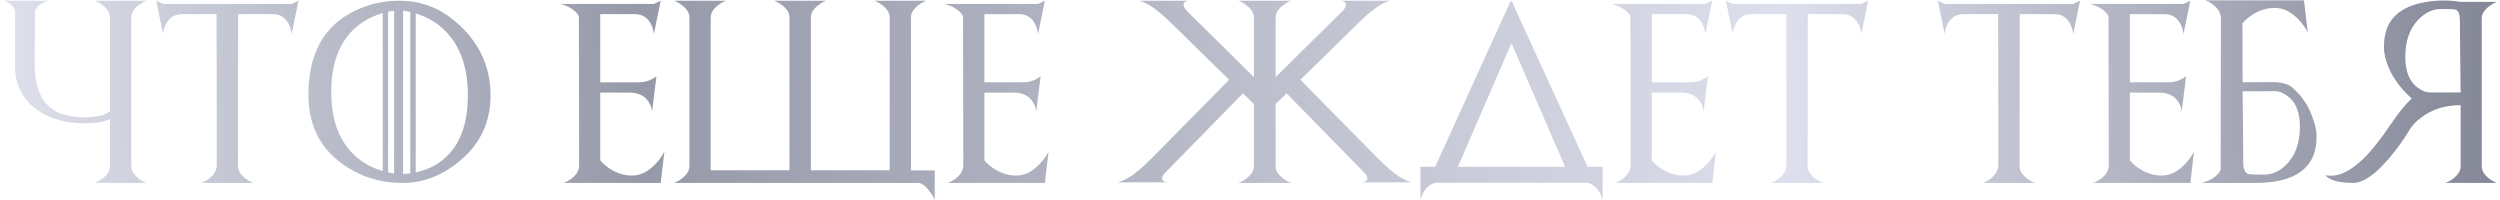 <?xml version="1.0" encoding="UTF-8"?> <svg xmlns="http://www.w3.org/2000/svg" width="686" height="55" viewBox="0 0 686 55" fill="none"> <path fill-rule="evenodd" clip-rule="evenodd" d="M681.568 3.223C681.178 3.793 680.982 4.419 680.982 5.103V45.605C680.982 46.289 681.178 46.92 681.568 47.498C681.959 48.075 682.496 48.617 683.18 49.121C683.879 49.626 684.555 49.984 685.206 50.195H670.973C671.623 49.984 672.299 49.626 672.999 49.121C673.683 48.617 674.22 48.075 674.61 47.498C675.001 46.92 675.196 46.289 675.196 45.605V28.857C670.915 28.857 667.278 30.013 664.283 32.324C663.534 32.894 662.895 33.468 662.367 34.045C661.838 34.623 661.41 35.197 661.085 35.767C660.368 36.987 659.583 38.192 658.729 39.38C657.874 40.568 656.943 41.772 655.934 42.993C651.93 47.795 648.528 50.195 645.728 50.195C642.929 50.195 640.829 49.837 639.43 49.121C638.713 48.747 638.282 48.397 638.136 48.071C641.277 48.722 644.76 47.192 648.585 43.481C650.733 41.382 653.207 38.265 656.007 34.131C657.097 32.52 658.119 31.128 659.071 29.956C660.023 28.784 660.922 27.808 661.769 27.026C658.334 23.95 656.039 20.614 654.884 17.017C654.298 15.194 654.062 13.705 654.176 12.549C654.176 6.12 657.683 2.181 664.698 0.732C668.197 0.016 671.697 -0.057 675.196 0.513H685.206C684.538 0.741 683.863 1.107 683.18 1.611C682.496 2.116 681.959 2.653 681.568 3.223ZM675.05 12.622C675.017 9.367 675.001 7.088 675.001 5.786C675.001 4.028 674.634 2.987 673.9 2.661C673.591 2.531 672.262 2.466 669.914 2.466C667.55 2.466 665.415 3.467 663.508 5.469C661.176 7.943 660.011 11.328 660.011 15.625C660.011 19.58 661.144 22.388 663.41 24.048C663.98 24.471 664.551 24.797 665.121 25.024C665.692 25.253 666.263 25.366 666.833 25.366H675.196C675.131 20.126 675.082 15.878 675.05 12.622ZM629.532 48.193C628.116 48.893 626.521 49.402 624.747 49.719C622.973 50.037 620.995 50.195 618.814 50.195H615.445H604.215C605.566 49.805 606.664 49.308 607.511 48.706C608.357 48.104 608.967 47.412 609.342 46.631C609.391 21.322 609.415 7.479 609.415 5.103C609.415 3.654 608.691 2.377 607.242 1.27C606.542 0.732 605.818 0.342 605.069 0.098H632.218L633.243 8.862C632.966 8.309 632.633 7.756 632.242 7.202C631.852 6.649 631.396 6.087 630.875 5.518C628.824 3.288 626.618 2.173 624.259 2.173C621.882 2.173 619.685 2.881 617.667 4.297C617.146 4.655 616.694 5.013 616.312 5.371C615.929 5.729 615.6 6.087 615.323 6.445L615.372 22.559L624.283 22.534C624.625 22.567 625.003 22.607 625.418 22.656C625.833 22.705 626.256 22.787 626.688 22.9C627.119 23.014 627.534 23.157 627.933 23.328C628.332 23.499 628.678 23.714 628.971 23.975C629.833 24.74 630.574 25.492 631.192 26.233C631.811 26.974 632.352 27.722 632.816 28.479C633.28 29.236 633.678 30.017 634.012 30.823C634.346 31.628 634.659 32.479 634.952 33.374C635.522 35.213 635.749 36.703 635.636 37.842C635.636 42.692 633.601 46.143 629.532 48.193ZM627.677 26.343C627.107 25.92 626.541 25.594 625.98 25.366C625.418 25.138 624.853 25.024 624.283 25.024L615.379 25.049L615.38 25.734C615.441 30.66 615.483 34.682 615.506 37.793C615.531 41.048 615.543 43.319 615.543 44.604C615.543 46.346 616.007 47.388 616.935 47.729C617.325 47.86 618.749 47.925 621.207 47.925C623.567 47.925 625.699 46.924 627.603 44.922C629.931 42.448 631.095 39.062 631.095 34.766C631.095 30.811 629.955 28.003 627.677 26.343ZM586.725 46.069C588.743 47.469 590.899 48.169 593.194 48.169C595.505 48.169 597.678 47.07 599.713 44.873C600.738 43.75 601.511 42.651 602.032 41.577L601.031 50.195H574.371C575.055 49.951 575.763 49.569 576.495 49.048C577.927 47.974 578.644 46.712 578.644 45.264C578.644 42.953 578.619 29.354 578.57 4.468C577.821 2.954 576.129 1.823 573.492 1.074H599.151L601.031 0.195L599.151 9.326C599.07 8.431 598.801 7.528 598.346 6.616C597.418 4.794 595.945 3.882 593.927 3.882H584.43V22.583H594.879C595.904 22.583 596.828 22.437 597.65 22.144C598.472 21.851 599.208 21.444 599.859 20.923L598.639 30.713C598.622 29.834 598.337 28.947 597.784 28.052C596.71 26.294 594.919 25.415 592.413 25.415H584.43V43.97C584.95 44.653 585.715 45.353 586.725 46.069ZM568.087 6.616C567.159 4.794 565.686 3.882 563.668 3.882H554.22V4.468L554.171 30.347V45.581C554.171 46.265 554.366 46.896 554.757 47.473C555.147 48.051 555.693 48.592 556.393 49.097C557.076 49.601 557.751 49.968 558.419 50.195H544.063C544.714 49.984 545.398 49.618 546.114 49.097C547.465 48.104 548.205 46.932 548.336 45.581V30.347L548.287 4.468L548.263 3.882H538.839C536.82 3.882 535.339 4.794 534.395 6.616C534.167 7.072 533.988 7.524 533.858 7.971C533.728 8.419 533.647 8.871 533.614 9.326L531.734 0.195L533.614 1.074H568.893L570.772 0.195L568.893 9.326C568.811 8.431 568.542 7.528 568.087 6.616ZM509.937 6.616C509.01 4.794 507.536 3.882 505.519 3.882H496.07V4.468L496.021 30.347V45.581C496.021 46.265 496.217 46.896 496.607 47.473C496.998 48.051 497.543 48.592 498.243 49.097C498.927 49.601 499.602 49.968 500.27 50.195H485.914C486.565 49.984 487.248 49.618 487.965 49.097C489.316 48.104 490.056 46.932 490.186 45.581V30.347L490.138 4.468L490.113 3.882H480.689C478.671 3.882 477.19 4.794 476.246 6.616C476.018 7.072 475.839 7.524 475.709 7.971C475.578 8.419 475.497 8.871 475.465 9.326L473.585 0.195L475.465 1.074H510.743L512.623 0.195L510.743 9.326C510.661 8.431 510.393 7.528 509.937 6.616ZM455.533 46.069C457.551 47.469 459.708 48.169 462.003 48.169C464.314 48.169 466.487 47.07 468.521 44.873C469.547 43.75 470.32 42.651 470.841 41.577L469.84 50.195H443.18C443.863 49.951 444.571 49.569 445.304 49.048C446.736 47.974 447.452 46.712 447.452 45.264C447.452 42.953 447.428 29.354 447.379 4.468C446.63 2.954 444.937 1.823 442.301 1.074H467.96L469.84 0.195L467.96 9.326C467.878 8.431 467.61 7.528 467.154 6.616C466.227 4.794 464.753 3.882 462.735 3.882H453.238V22.583H463.687C464.713 22.583 465.636 22.437 466.458 22.144C467.28 21.851 468.017 21.444 468.668 20.923L467.447 30.713C467.431 29.834 467.146 28.947 466.593 28.052C465.519 26.294 463.728 25.415 461.222 25.415H453.238V43.97C453.759 44.653 454.524 45.353 455.533 46.069ZM439.312 53.613C439.215 53.385 439.113 53.162 439.007 52.942C438.901 52.722 438.783 52.523 438.653 52.344C438.149 51.644 437.607 51.102 437.03 50.72C436.452 50.338 435.821 50.146 435.138 50.146H394.366C393.683 50.146 393.052 50.338 392.474 50.72C391.896 51.102 391.355 51.644 390.851 52.344C390.72 52.523 390.602 52.722 390.497 52.942C390.391 53.162 390.293 53.385 390.204 53.613C390.114 53.841 390.033 54.065 389.959 54.285C389.886 54.504 389.825 54.696 389.776 54.858V45.776H393.814L414.557 0.195V0.635L414.752 0.195L435.641 45.776H439.752V54.858C439.703 54.696 439.642 54.504 439.569 54.285C439.496 54.065 439.41 53.841 439.312 53.613ZM414.752 11.816L400.128 45.581C400.133 45.647 400.146 45.711 400.154 45.776H429.35C429.358 45.711 429.371 45.647 429.376 45.581L414.752 11.816ZM374.703 49.756C375.387 49.382 375.395 48.714 374.728 47.754L353.048 25.61L350.045 28.543V45.581C350.045 46.265 350.24 46.896 350.631 47.473C351.021 48.051 351.567 48.592 352.267 49.097C352.95 49.601 353.625 49.968 354.293 50.195H354.171H339.937H339.815C340.45 49.984 341.125 49.618 341.842 49.097C342.525 48.592 343.066 48.051 343.465 47.473C343.864 46.896 344.063 46.265 344.063 45.581V28.543L341.061 25.61L319.381 47.754C318.714 48.714 318.722 49.382 319.406 49.756C319.699 49.935 320.097 50.024 320.602 50.024H306.735C307.516 49.829 308.293 49.524 309.066 49.109C309.839 48.694 310.629 48.177 311.434 47.559C312.24 46.94 313.078 46.228 313.949 45.422C314.82 44.617 315.735 43.726 316.696 42.749L337.277 21.899L322.555 7.471C321.595 6.527 320.683 5.656 319.821 4.858C318.958 4.061 318.12 3.349 317.306 2.722C316.492 2.096 315.699 1.567 314.926 1.135C314.152 0.704 313.375 0.391 312.594 0.195H326.461C325.94 0.195 325.517 0.301 325.192 0.513C324.524 0.936 324.614 1.693 325.46 2.783L344.063 21.143V4.81C344.063 4.126 343.864 3.495 343.465 2.917C343.066 2.34 342.525 1.799 341.842 1.294C341.125 0.773 340.45 0.407 339.815 0.195H339.937H354.171H354.293C353.625 0.423 352.95 0.79 352.267 1.294C351.567 1.799 351.021 2.34 350.631 2.917C350.24 3.495 350.045 4.126 350.045 4.81V21.144L368.648 2.783C369.495 1.709 369.584 0.952 368.917 0.513C368.559 0.301 368.136 0.195 367.647 0.195H381.515C380.733 0.391 379.952 0.704 379.171 1.135C378.39 1.567 377.596 2.096 376.79 2.722C375.985 3.349 375.146 4.061 374.276 4.858C373.405 5.656 372.497 6.527 371.554 7.471L356.832 21.899L377.413 42.749C378.373 43.726 379.285 44.617 380.147 45.422C381.01 46.228 381.848 46.94 382.662 47.559C383.476 48.177 384.269 48.694 385.042 49.109C385.815 49.524 386.593 49.829 387.374 50.024H373.507C373.995 50.024 374.394 49.935 374.703 49.756ZM272.413 46.069C274.431 47.469 276.588 48.169 278.883 48.169C281.194 48.169 283.367 47.07 285.401 44.873C286.427 43.75 287.2 42.651 287.721 41.577L286.72 50.195H260.06C260.743 49.951 261.451 49.569 262.184 49.048C263.616 47.974 264.332 46.712 264.332 45.264C264.332 42.953 264.308 29.354 264.259 4.468C263.51 2.954 261.817 1.823 259.181 1.074H284.84L286.72 0.195L284.84 9.326C284.758 8.431 284.49 7.528 284.034 6.616C283.106 4.794 281.633 3.882 279.615 3.882H270.118V22.583H280.567C281.593 22.583 282.516 22.437 283.338 22.144C284.16 21.851 284.897 21.444 285.548 20.923L284.327 30.713C284.311 29.834 284.026 28.947 283.473 28.052C282.398 26.294 280.608 25.415 278.102 25.415H270.118V43.97C270.639 44.653 271.404 45.353 272.413 46.069ZM255.387 52.881C255.126 52.539 254.862 52.205 254.593 51.88C254.325 51.554 254.044 51.265 253.751 51.013C253.458 50.761 253.157 50.562 252.848 50.415C252.538 50.269 252.213 50.195 251.871 50.195H249.967H226.749H226.725H222.501H216.642H212.418H212.394H199.259H195.011H184.928C185.595 49.968 186.27 49.601 186.954 49.097C187.654 48.592 188.199 48.051 188.59 47.473C188.98 46.896 189.176 46.265 189.176 45.581V4.81C189.176 4.126 188.98 3.495 188.59 2.917C188.199 2.34 187.654 1.799 186.954 1.294C186.27 0.79 185.595 0.423 184.928 0.195H199.259C198.591 0.423 197.908 0.79 197.208 1.294C196.524 1.799 195.987 2.34 195.597 2.917C195.206 3.495 195.011 4.126 195.011 4.81V46.729H216.642V4.81C216.642 4.126 216.446 3.495 216.056 2.917C215.665 2.34 215.128 1.799 214.444 1.294C213.728 0.79 213.044 0.423 212.394 0.195H212.418H226.725H226.749C226.081 0.423 225.398 0.79 224.698 1.294C224.015 1.799 223.478 2.34 223.087 2.917C222.696 3.495 222.501 4.126 222.501 4.81V46.729H244.132V4.81C244.132 4.126 243.936 3.495 243.546 2.917C243.155 2.34 242.618 1.799 241.935 1.294C241.218 0.79 240.535 0.423 239.884 0.195H254.215C253.547 0.423 252.872 0.79 252.188 1.294C251.488 1.799 250.943 2.34 250.553 2.917C250.162 3.495 249.967 4.126 249.967 4.81V45.386V46.761L249.991 46.753H256.485V54.907C256.371 54.581 256.221 54.248 256.034 53.906C255.846 53.564 255.631 53.223 255.387 52.881ZM166.998 46.069C169.016 47.469 171.173 48.169 173.468 48.169C175.779 48.169 177.952 47.07 179.986 44.873C181.012 43.75 181.785 42.651 182.306 41.577L181.305 50.195H154.644C155.328 49.951 156.036 49.569 156.769 49.048C158.201 47.974 158.917 46.712 158.917 45.264C158.917 42.953 158.893 29.354 158.844 4.468C158.095 2.954 156.402 1.823 153.766 1.074H179.425L181.305 0.195L179.425 9.326C179.343 8.431 179.075 7.528 178.619 6.616C177.691 4.794 176.218 3.882 174.2 3.882H164.703V22.583H175.152C176.178 22.583 177.101 22.437 177.923 22.144C178.745 21.851 179.482 21.444 180.133 20.923L178.912 30.713C178.896 29.834 178.611 28.947 178.058 28.052C176.983 26.294 175.193 25.415 172.686 25.415H164.703V43.97C165.224 44.653 165.989 45.353 166.998 46.069ZM110.436 50.195C104.234 50.195 98.7 48.429 93.834 44.897C87.698 40.454 84.63 34.164 84.63 26.025C84.63 14.648 88.935 6.934 97.545 2.881C99.709 1.855 101.858 1.139 103.99 0.732C106.122 0.326 108.271 0.155 110.436 0.22C113.332 0.301 116.112 0.903 118.773 2.026C121.434 3.149 124.001 4.899 126.476 7.275C131.895 12.484 134.605 18.791 134.605 26.196C134.605 33.456 131.814 39.429 126.231 44.116C121.397 48.169 116.132 50.195 110.436 50.195ZM105.016 3.589C101.272 4.663 98.22 6.567 95.86 9.302C92.54 13.192 90.88 18.49 90.88 25.195C90.88 31.918 92.54 37.231 95.86 41.138C98.22 43.905 101.272 45.834 105.016 46.924V3.589ZM108.141 2.954C107.864 2.987 107.591 3.024 107.323 3.064C107.054 3.105 106.781 3.158 106.505 3.223V47.314C107.042 47.429 107.587 47.526 108.141 47.607V2.954ZM112.584 3.271C112.258 3.19 111.929 3.121 111.595 3.064C111.261 3.007 110.932 2.962 110.606 2.93V47.729C111.208 47.713 111.868 47.665 112.584 47.583V3.271ZM123.302 9.717C120.893 6.836 117.817 4.826 114.073 3.687V47.314C117.849 46.501 120.925 44.784 123.302 42.163C126.687 38.436 128.38 33.114 128.38 26.196C128.38 19.247 126.687 13.754 123.302 9.717ZM79.225 6.616C78.297 4.794 76.824 3.882 74.806 3.882H65.357V4.468L65.309 30.347V45.581C65.309 46.265 65.504 46.896 65.895 47.473C66.285 48.051 66.83 48.592 67.53 49.097C68.214 49.601 68.889 49.968 69.557 50.195H55.201C55.852 49.984 56.536 49.618 57.252 49.097C58.603 48.104 59.343 46.932 59.474 45.581V30.347L59.425 4.468L59.4 3.882H49.977C47.958 3.882 46.477 4.794 45.533 6.616C45.305 7.072 45.126 7.524 44.996 7.971C44.866 8.419 44.784 8.871 44.752 9.326L42.872 0.195L44.752 1.074H80.03L81.91 0.195L80.03 9.326C79.949 8.431 79.68 7.528 79.225 6.616ZM36.588 47.473C36.978 48.051 37.516 48.592 38.199 49.097C38.899 49.618 39.582 49.984 40.25 50.195H25.919C26.586 49.968 27.262 49.601 27.945 49.097C28.645 48.592 29.19 48.051 29.581 47.473C29.972 46.896 30.167 46.265 30.167 45.581V32.685C29.821 32.831 29.472 32.965 29.117 33.081C28.271 33.358 27.372 33.553 26.419 33.667C25.467 33.781 24.413 33.838 23.258 33.838C18.245 33.838 13.996 32.682 10.514 30.371C6.249 27.507 4.117 23.373 4.117 17.969L4.142 3.101C4.028 2.58 3.816 2.128 3.507 1.746C3.197 1.363 2.79 1.025 2.286 0.732C2.026 0.602 1.769 0.488 1.517 0.391C1.265 0.293 1.025 0.228 0.797 0.195H13.297C12.678 0.342 12.084 0.586 11.515 0.928C10.326 1.579 9.684 2.36 9.586 3.271L9.537 13.379L9.513 17.432C9.48 21.517 10.221 24.764 11.734 27.173C13.248 29.582 15.535 31.087 18.595 31.689L19.864 31.958C20.108 31.991 20.348 32.023 20.584 32.056C20.82 32.088 21.052 32.113 21.28 32.129L23.38 32.227C23.705 32.211 24.015 32.194 24.308 32.178C24.601 32.162 24.861 32.137 25.089 32.104L26.358 31.958C27.058 31.86 27.652 31.742 28.141 31.604C28.629 31.466 29.064 31.283 29.447 31.055C29.702 30.903 29.941 30.727 30.167 30.532V4.81C30.167 4.126 29.972 3.495 29.581 2.917C29.19 2.34 28.645 1.799 27.945 1.294C27.262 0.79 26.586 0.423 25.919 0.195H40.25C39.582 0.423 38.899 0.79 38.199 1.294C37.516 1.799 36.978 2.34 36.588 2.917C36.197 3.495 36.002 4.126 36.002 4.81V45.581C36.002 46.265 36.197 46.896 36.588 47.473Z" fill="url(#paint0_linear_3408_6180)"></path> <defs> <linearGradient id="paint0_linear_3408_6180" x1="0.797" y1="33.145" x2="701.907" y2="12.642" gradientUnits="userSpaceOnUse"> <stop stop-color="#DEE0EC"></stop> <stop offset="0.25" stop-color="#9699A8"></stop> <stop offset="0.698" stop-color="#DDDFEC"></stop> <stop offset="0.99" stop-color="#7F8292"></stop> </linearGradient> </defs> </svg> 